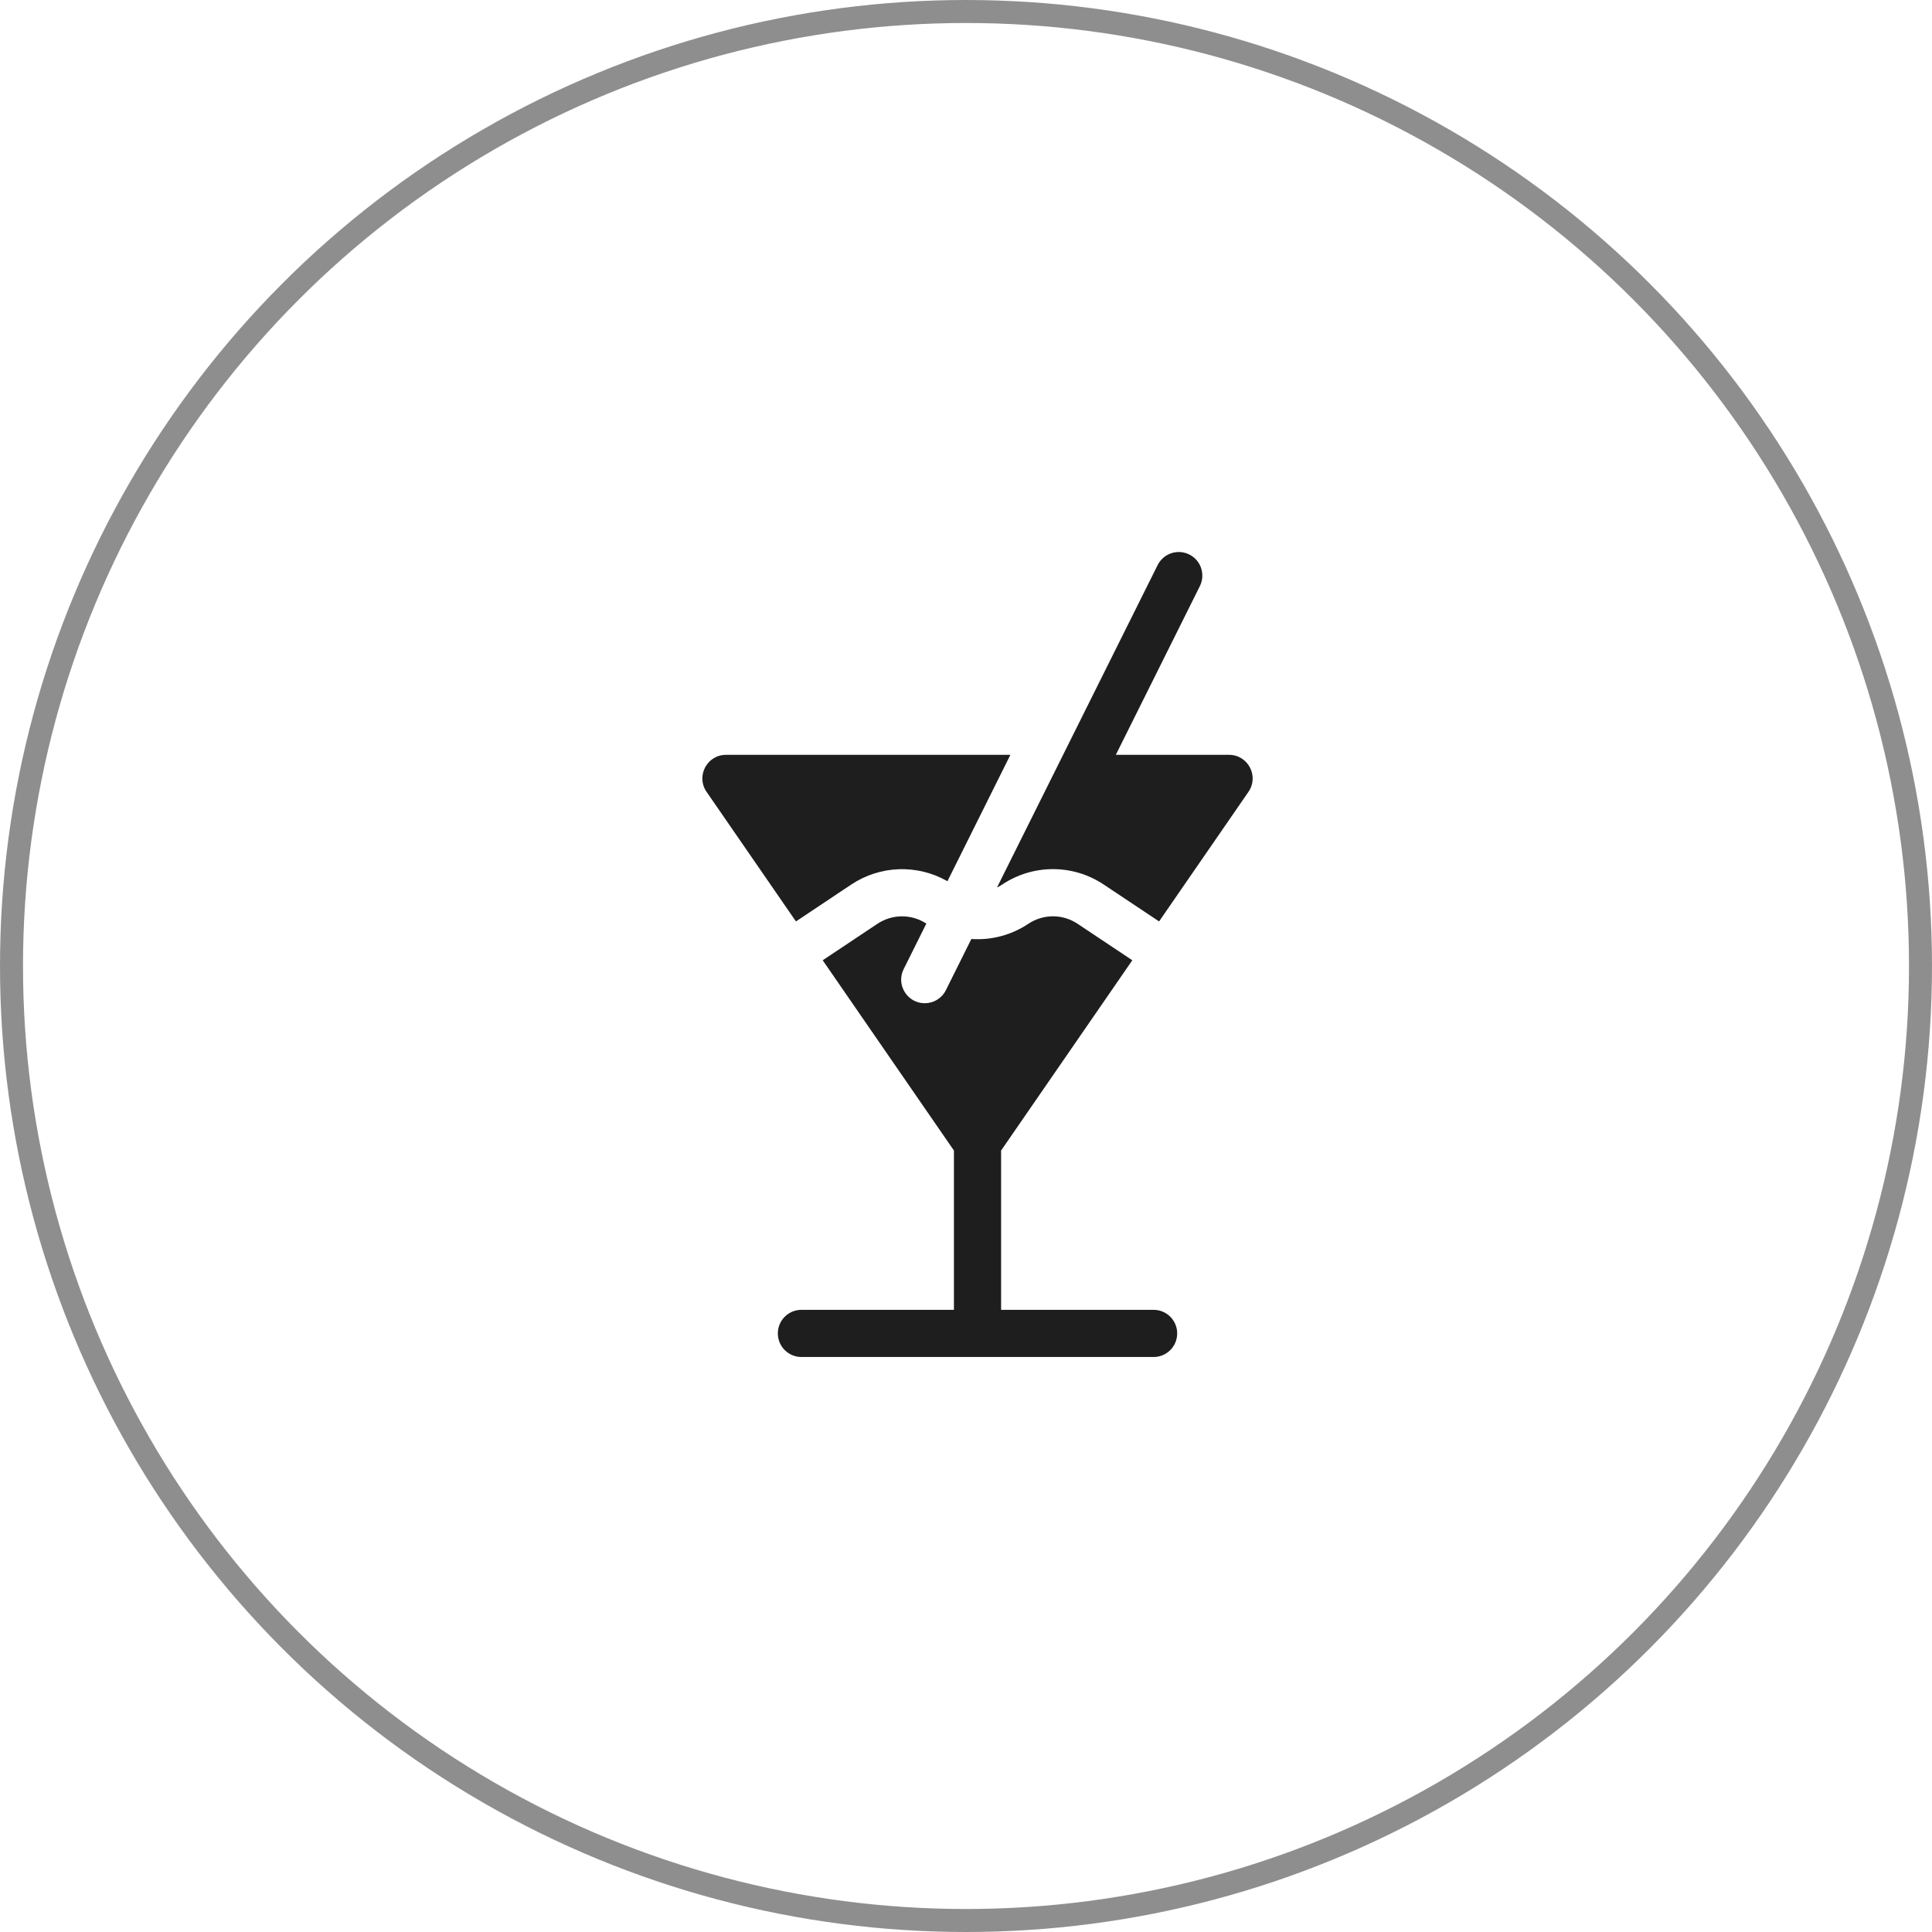 <svg width="84" height="84" viewBox="0 0 84 84" fill="none" xmlns="http://www.w3.org/2000/svg">
<g clip-path="url(#clip0_823_25)">
<path d="M37.01 38.459C38.271 37.618 39.891 37.57 41.193 38.314L43.93 32.819H31.563C30.738 32.819 30.25 33.747 30.719 34.426L34.606 40.062C38.657 37.361 35.254 39.63 37.01 38.459Z" fill="#1E1E1E"/>
<path d="M50.157 56.949H43.526V50.023L49.231 41.751C46.18 39.717 47.082 40.318 46.853 40.166C46.202 39.731 45.361 39.731 44.71 40.166C43.998 40.64 43.139 40.886 42.233 40.826L41.125 43.051C40.946 43.411 40.583 43.619 40.206 43.619C39.453 43.619 38.948 42.822 39.289 42.137L40.276 40.156C39.636 39.738 38.801 39.73 38.147 40.166C37.884 40.342 38.936 39.64 35.77 41.751L41.475 50.023V56.949H34.844C34.278 56.949 33.819 57.408 33.819 57.975C33.819 58.541 34.278 59 34.844 59H50.157C50.723 59 51.182 58.541 51.182 57.975C51.182 57.408 50.723 56.949 50.157 56.949Z" fill="#1E1E1E"/>
<path d="M53.438 32.819H48.514L52.168 25.483C52.42 24.976 52.214 24.36 51.707 24.108C51.2 23.855 50.585 24.062 50.332 24.569C46.555 32.152 47.125 31.004 43.348 38.587C43.425 38.55 43.5 38.508 43.572 38.459C44.914 37.564 46.649 37.565 47.991 38.46C49.794 39.661 46.353 37.367 50.395 40.062L54.282 34.426C54.75 33.747 54.262 32.819 53.438 32.819Z" fill="#1E1E1E"/>
</g>
<circle cx="42" cy="42" r="41.5" stroke="#1E1E1E" stroke-opacity="0.5"/>
<defs>
<clipPath id="clip0_823_25">
<rect width="35" height="35" fill="white" transform="translate(25 24)"/>
</clipPath>
</defs>
</svg>
